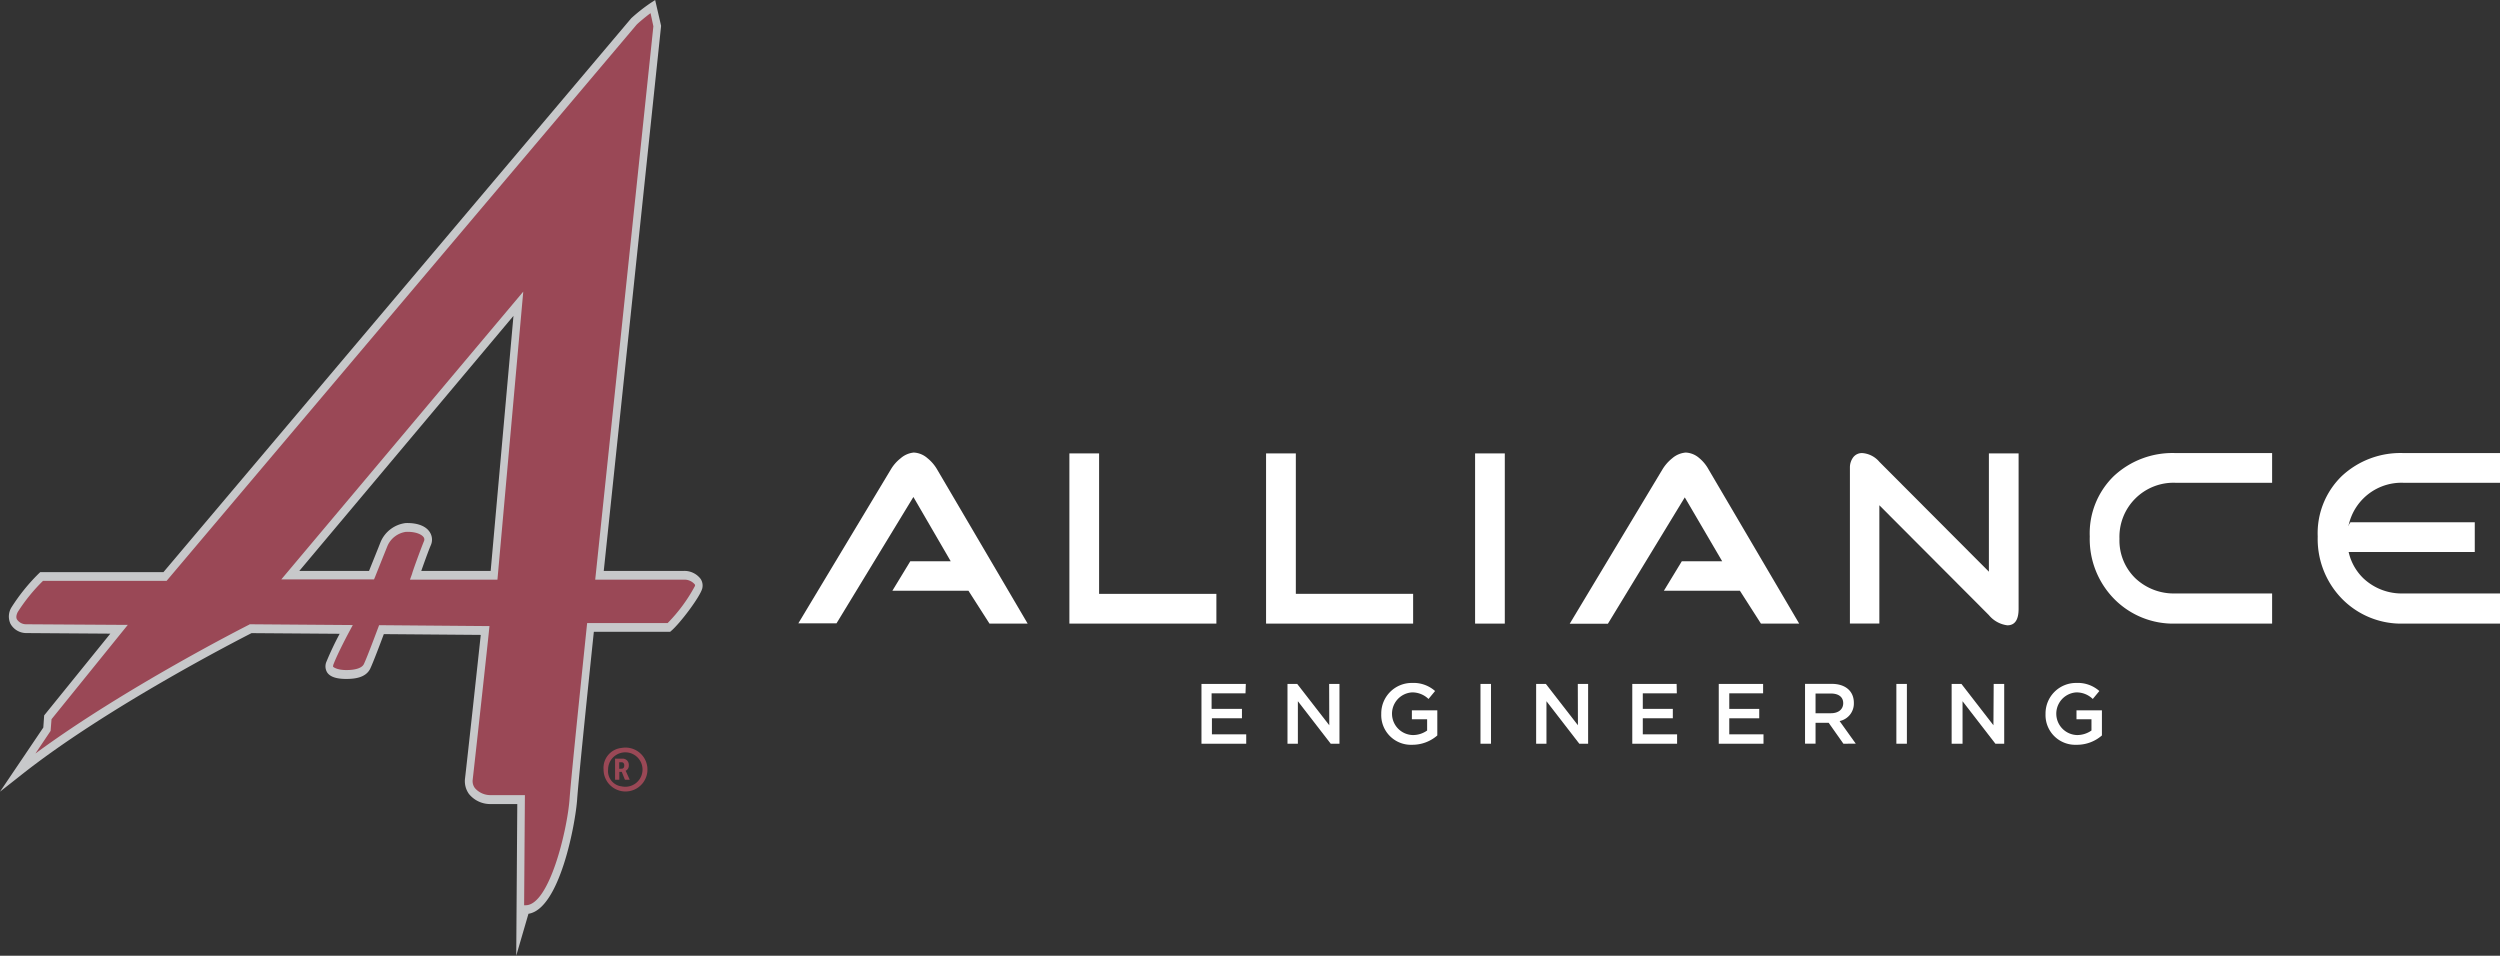 <svg xmlns="http://www.w3.org/2000/svg" viewBox="0 0 380.45 145.44"><rect x="0" y="0" width="380.45" height="145.44" fill="#333333" stroke="none"/><defs><style>.cls-1{fill:#fff;}.cls-2{fill:#9a4856;}.cls-3{fill:#c7c8ca;}</style></defs><g id="Layer_2" data-name="Layer 2"><g id="Layer_1-2" data-name="Layer 1"><path class="cls-1" d="M189.54,105.51h-5.16v2.37H189v1.43h-4.57v2.44h5.22v1.43h-6.81v-9.1h6.75Z"/><path class="cls-1" d="M202.27,104.08h1.57v9.1h-1.33l-5-6.47v6.47h-1.58v-9.1h1.48l4.88,6.29Z"/><path class="cls-1" d="M214.92,113.34a4.52,4.52,0,0,1-4.72-4.7,4.64,4.64,0,0,1,4.69-4.71,4.93,4.93,0,0,1,3.5,1.23l-1,1.21a3.54,3.54,0,0,0-2.54-1,3.25,3.25,0,0,0,.14,6.49,3.71,3.71,0,0,0,2.19-.69v-1.71h-2.32V108.1h3.87v3.82A5.76,5.76,0,0,1,214.92,113.34Z"/><path class="cls-1" d="M226.9,104.08v9.1h-1.6v-9.1Z"/><path class="cls-1" d="M240.11,104.08h1.57v9.1h-1.34l-5-6.47v6.47h-1.57v-9.1h1.48l4.88,6.29Z"/><path class="cls-1" d="M255.18,105.51H250v2.37h4.57v1.43H250v2.44h5.22v1.43h-6.82v-9.1h6.75Z"/><path class="cls-1" d="M268.31,105.51h-5.15v2.37h4.56v1.43h-4.56v2.44h5.21v1.43h-6.81v-9.1h6.75Z"/><path class="cls-1" d="M280.53,113.18,278.29,110h-2v3.17h-1.6v-9.1h4.06c2.09,0,3.37,1.11,3.37,2.89a2.72,2.72,0,0,1-2.17,2.77l2.46,3.44Zm-1.91-7.64h-2.33v3h2.34c1.14,0,1.87-.59,1.87-1.53S279.8,105.54,278.62,105.54Z"/><path class="cls-1" d="M290.19,104.08v9.1h-1.6v-9.1Z"/><path class="cls-1" d="M303.4,104.08H305v9.1h-1.34l-5-6.47v6.47H297v-9.1h1.49l4.87,6.29Z"/><path class="cls-1" d="M316,113.34a4.52,4.52,0,0,1-4.71-4.7,4.64,4.64,0,0,1,4.69-4.71,4.93,4.93,0,0,1,3.5,1.23l-1,1.21a3.54,3.54,0,0,0-2.54-1,3.25,3.25,0,0,0,.14,6.49,3.81,3.81,0,0,0,2.2-.69v-1.71H316V108.1h3.87v3.82A5.77,5.77,0,0,1,316,113.34Z"/><path class="cls-1" d="M156.39,94.9l-5.81,0-3.2-5H135.8l2.73-4.49h6.15L139,75.63l-11.7,19.23h-5.81l14.09-23.44a6.09,6.09,0,0,1,1.48-1.68,3.54,3.54,0,0,1,2-.87,3.39,3.39,0,0,1,2.06.84,6.22,6.22,0,0,1,1.48,1.71Z"/><path class="cls-1" d="M273.8,94.9l-5.82,0-3.2-5H253.21l2.73-4.49h6.14l-5.69-9.72-11.7,19.23h-5.81L253,71.42a6.44,6.44,0,0,1,1.48-1.68,3.57,3.57,0,0,1,2.06-.87,3.35,3.35,0,0,1,2.05.84A5.9,5.9,0,0,1,260,71.42Z"/><path class="cls-1" d="M185.11,94.9H162.74V69h4.52V90.37h17.85Z"/><path class="cls-1" d="M215.05,94.9H192.67V69h4.53V90.37h17.85Z"/><path class="cls-1" d="M229,94.9h-4.52V69H229Z"/><path class="cls-1" d="M307.19,92.65c0,1.68-.57,2.51-1.71,2.51a4.34,4.34,0,0,1-2.81-1.55L286,76.89v18h-4.48V71.19a2.58,2.58,0,0,1,.49-1.58,1.66,1.66,0,0,1,1.41-.66A3.75,3.75,0,0,1,286,70.28L302.67,87V69h4.52Z"/><path class="cls-1" d="M345.77,94.9H331.09a12.61,12.61,0,0,1-9.36-3.76,13,13,0,0,1-3.71-9.5,12.15,12.15,0,0,1,3.67-9.2,13.06,13.06,0,0,1,9.4-3.49h14.68v4.52H331.09A8.23,8.23,0,0,0,322.54,82a8,8,0,0,0,2.42,6,8.5,8.5,0,0,0,6.13,2.31h14.68Z"/><path class="cls-1" d="M380.45,94.9H365.78a12.61,12.61,0,0,1-9.36-3.76,13,13,0,0,1-3.71-9.5,12.11,12.11,0,0,1,3.67-9.2,13.06,13.06,0,0,1,9.4-3.49h14.67v4.52H365.78A8.23,8.23,0,0,0,357.23,82a8,8,0,0,0,2.42,6,8.49,8.49,0,0,0,6.13,2.31h14.67Z"/><path class="cls-1" d="M376.61,84H354.85l2.84-4.52h18.92Z"/><path class="cls-2" d="M104.12,87.55H91.23L100,4l-.68-3a26,26,0,0,0-2.88,2.3L25.11,87.74H6.32A29.17,29.17,0,0,0,2.21,92.8,1.89,1.89,0,0,0,4,95.68l14.13.09L7.28,109.16,7.14,111l-4.38,6.5c13.71-10.9,35.39-21.8,35.39-21.8l14.54.11s-1.78,3.33-2.47,5.15c-.6,1.58,1.51,1.72,2.47,1.72s2.6-.1,3.15-1.25S58,95.83,58,95.83L73.81,96s-2.19,20.28-2.47,22.57,2.06,3.16,3.16,3.16h4.8l-.14,19.61.84-2.87c4.39,0,7-12.91,7.26-16.83s2.6-26.12,2.6-26.12h11.93c1.37-1.15,4.25-5.07,4.52-6.12S105.22,87.55,104.12,87.55Zm-28.93,0H63.25S64.49,84,65,82.67s-.82-2.49-3.29-2.4a4.17,4.17,0,0,0-3.29,2.49c-.41,1-1.92,4.79-1.92,4.79H44.18L78.89,46.22Z"/><path class="cls-3" d="M78.56,145.44l.16-23.08H74.5a4.16,4.16,0,0,1-3.13-1.53,3.34,3.34,0,0,1-.6-2.39c.24-2,2-18.13,2.39-21.82L58.41,96.5c-.42,1.14-1.6,4.27-2.06,5.24-.68,1.42-2.42,1.58-3.66,1.58-1.57,0-2.54-.35-2.95-1.07a1.79,1.79,0,0,1-.05-1.58,46.48,46.48,0,0,1,2-4.22l-13.41-.1c-1.69.86-22.17,11.34-35.18,21.69L0,120.48l6.59-9.76.13-1.85L16.79,96.43,4,96.34a2.75,2.75,0,0,1-2.41-1.42,2.64,2.64,0,0,1,.13-2.45,28.9,28.9,0,0,1,4.23-5.24l.17-.16H24.87L96.06,2.78l0,0a26,26,0,0,1,3-2.36L99.7,0l.9,3.9V4L91.88,86.88h12.24a3.09,3.09,0,0,1,2.51,1.23,1.84,1.84,0,0,1,.24,1.44c-.34,1.29-3.4,5.35-4.75,6.48l-.14.12H90.37c-.37,3.55-2.3,22-2.54,25.5-.26,3.74-2.66,16.68-7.41,17.41Zm1.2-7.68H80c3.6,0,6.35-11.51,6.68-16.22.28-3.89,2.52-25.23,2.61-26.14l.06-.58H101.6a24.44,24.44,0,0,0,4.16-5.65.27.27,0,0,0-.05-.26,2.06,2.06,0,0,0-1.59-.7H90.58L99.43,4,99,2c-.91.67-2,1.61-2.14,1.78L25.35,88.4H6.54A26.85,26.85,0,0,0,2.7,93.14c-.34.68-.18,1-.12,1.12A1.66,1.66,0,0,0,4,95l14.13.09h1.32L7.84,109.45l-.14,1.78-2.31,3.44c13.56-10,32.32-19.51,32.53-19.61L38,95l15.69.12-.54,1s-1.78,3.31-2.43,5.06c0,.07-.08.24,0,.31s.62.48,2,.48,2.36-.31,2.65-.9c.53-1.11,2.15-5.48,2.17-5.52l.15-.41,16.8.14-.08.75c0,.2-2.2,20.3-2.47,22.58a1.77,1.77,0,0,0,.33,1.32A3.13,3.13,0,0,0,74.5,121h5.38ZM75.7,88.21H62.39l.33-.92c0-.14,1.24-3.57,1.79-4.91a.62.62,0,0,0,0-.56c-.24-.43-1.13-.94-2.75-.88A3.62,3.62,0,0,0,59,83c-.41,1-1.92,4.79-1.92,4.79l-.16.38H42.81L79.63,44.38ZM64.11,86.88H74.67l3.47-38.81L45.55,86.88H56.16c.4-1,1.43-3.55,1.76-4.4a4.78,4.78,0,0,1,3.8-2.88c1.85-.06,3.21.49,3.76,1.51A2.08,2.08,0,0,1,65.55,83C65.19,83.84,64.51,85.74,64.11,86.88Z"/><path class="cls-2" d="M94.6,113.82a3.34,3.34,0,1,1-2.75,3.28A3.05,3.05,0,0,1,94.6,113.82Zm0,5.85a2.62,2.62,0,1,0-2.06-2.57A2.34,2.34,0,0,0,94.6,119.67Zm-1-4.22h1.17a.93.93,0,0,1,.92,1,.85.85,0,0,1-.49.85v0l.1.18.53,1.18h-.73l-.48-1.2h-.37v1.2h-.65Zm1,1.53c.26,0,.4-.19.4-.49s-.14-.49-.4-.49h-.37v1Z"/></g></g></svg>